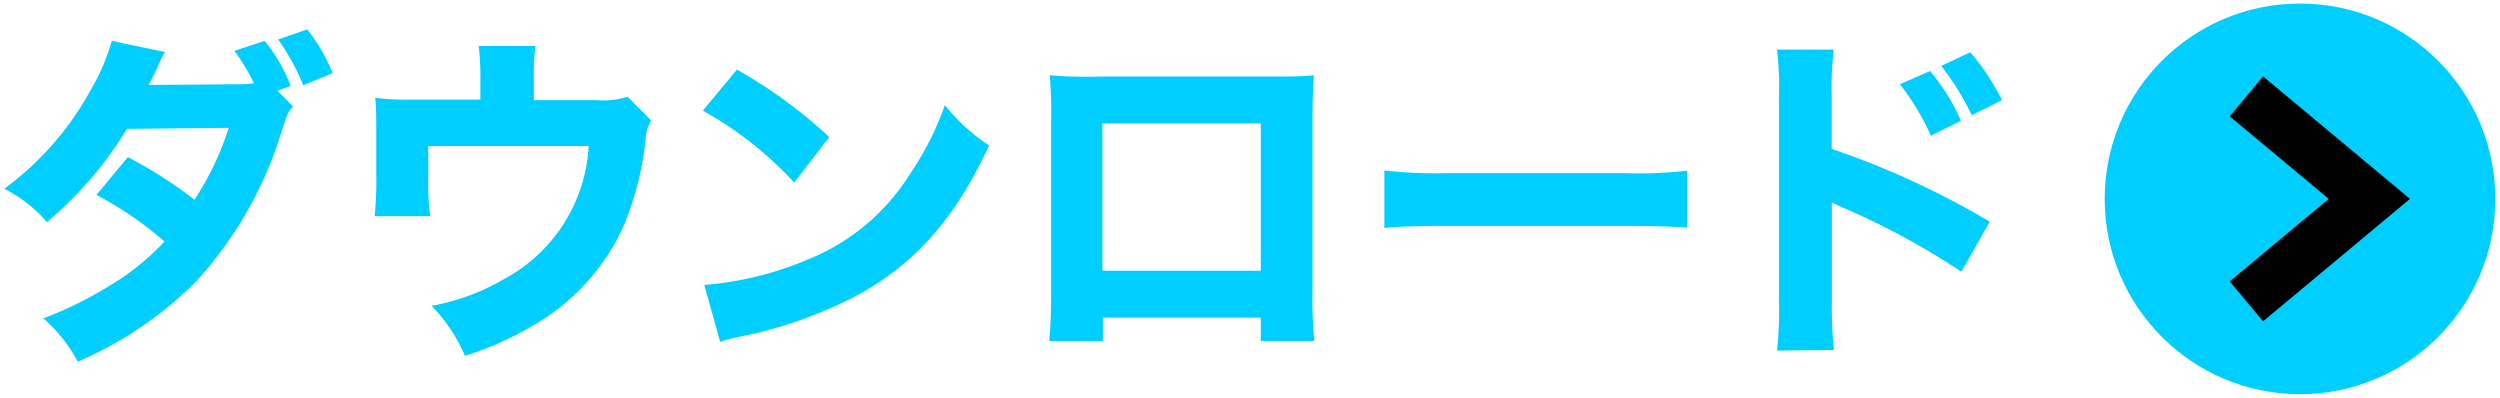 <svg xmlns="http://www.w3.org/2000/svg" width="176" height="28" viewBox="0 0 176 28">
  <path d="M20.63,7.5c-.35.39-.37.43-.78,1.66a27.46,27.46,0,0,1-6.09,10.7,26.44,26.44,0,0,1-8.29,5.6,10.67,10.67,0,0,0-2.42-3.05,26.39,26.39,0,0,0,4.67-2.3A17.23,17.23,0,0,0,11.58,17a25.46,25.46,0,0,0-4.79-3.28L9,11.06a31.39,31.39,0,0,1,4.69,3A20.31,20.31,0,0,0,16.1,9l-7.16.07A26.63,26.63,0,0,1,3.3,15.64a9.62,9.62,0,0,0-3-2.35,21.31,21.31,0,0,0,6.11-7A14.69,14.69,0,0,0,7.87,2.88l3.74.78A11.2,11.2,0,0,0,11,4.93c-.22.44-.29.61-.54,1.05l6.46-.05a6.08,6.08,0,0,0,.95-.07,13.78,13.78,0,0,0-1.37-2.28l2.13-.7a11.22,11.22,0,0,1,1.83,3.17l-.93.34Zm1-5.43a12.62,12.62,0,0,1,1.79,3.08L21.34,6a14.81,14.81,0,0,0-1.76-3.22Z" fill="#00ceff"/>
  <path d="M42,7.05a5.66,5.66,0,0,0,2.19-.24l1.64,1.66a3.43,3.43,0,0,0-.39,1.4,21.05,21.05,0,0,1-1.68,6.35,15.4,15.4,0,0,1-6.19,6.67,22.67,22.67,0,0,1-4.84,2.16,11.36,11.36,0,0,0-2.35-3.52,15.42,15.42,0,0,0,5.06-1.86,11.3,11.3,0,0,0,6-9.39H30.15v2.08a19,19,0,0,0,.13,2.86H26.37a22.36,22.36,0,0,0,.12-2.86v-3c0-1.17,0-1.76-.08-2.47a19.23,19.23,0,0,0,2.81.12h4.6V5.54a18.44,18.44,0,0,0-.12-2.3h4a14.85,14.85,0,0,0-.12,2.27V7.05Z" fill="#00ceff"/>
  <path d="M51.88,4.9a34.24,34.24,0,0,1,6.5,4.75l-2.47,3.2a25.69,25.69,0,0,0-6.43-5.06Zm-2.3,15.16a23.44,23.44,0,0,0,7.29-1.79,15.11,15.11,0,0,0,7.18-6,21.24,21.24,0,0,0,2.47-4.87,13.25,13.25,0,0,0,3.11,2.84c-2.42,5.23-5.31,8.46-9.56,10.7A31.37,31.37,0,0,1,53,23.51l-1.08.22a8.69,8.69,0,0,0-1.22.34Z" fill="#00ceff"/>
  <path d="M77.64,22.36V24H73.87c.08-.95.13-2,.13-3.44V8.52a29.2,29.2,0,0,0-.1-3.22,32.79,32.79,0,0,0,3.52.09H88.83c2.06,0,2.67,0,3.67-.09-.07.85-.1,1.93-.1,3.34V20.45A31,31,0,0,0,92.53,24H88.76V22.36ZM88.76,8.69H77.61V19.06H88.76Z" fill="#00ceff"/>
  <path d="M97.46,12a31.78,31.78,0,0,0,4.47.19H114.3a31.51,31.51,0,0,0,4.47-.17v4c-1-.07-2.59-.12-4.5-.12H101.93c-2.13,0-3.52.05-4.47.15Z" fill="#00ceff"/>
  <path d="M125.1,24.68a26,26,0,0,0,.14-3.45V6.76a21.79,21.79,0,0,0-.14-3.27h4a21.68,21.68,0,0,0-.15,3.27v3.72a58.86,58.86,0,0,1,11.13,5.13l-2,3.52a52.92,52.92,0,0,0-8.19-4.45,7.41,7.41,0,0,1-.93-.44v7a29.57,29.57,0,0,0,.15,3.4ZM135.88,5a14.6,14.6,0,0,1,2.17,3.5l-2.12,1.05a16.83,16.83,0,0,0-2.18-3.62Zm2.83-1.32a16.28,16.28,0,0,1,2.23,3.37l-2.13,1.06a18.64,18.64,0,0,0-2.15-3.47Z" fill="#00ceff"/>
  <circle cx="161.92" cy="14" r="13.75" fill="#00ceff"/>
  <polygon points="159.32 22.62 156.97 19.81 163.94 14 156.97 8.19 159.32 5.38 169.66 14 159.32 22.62"/>
</svg>
